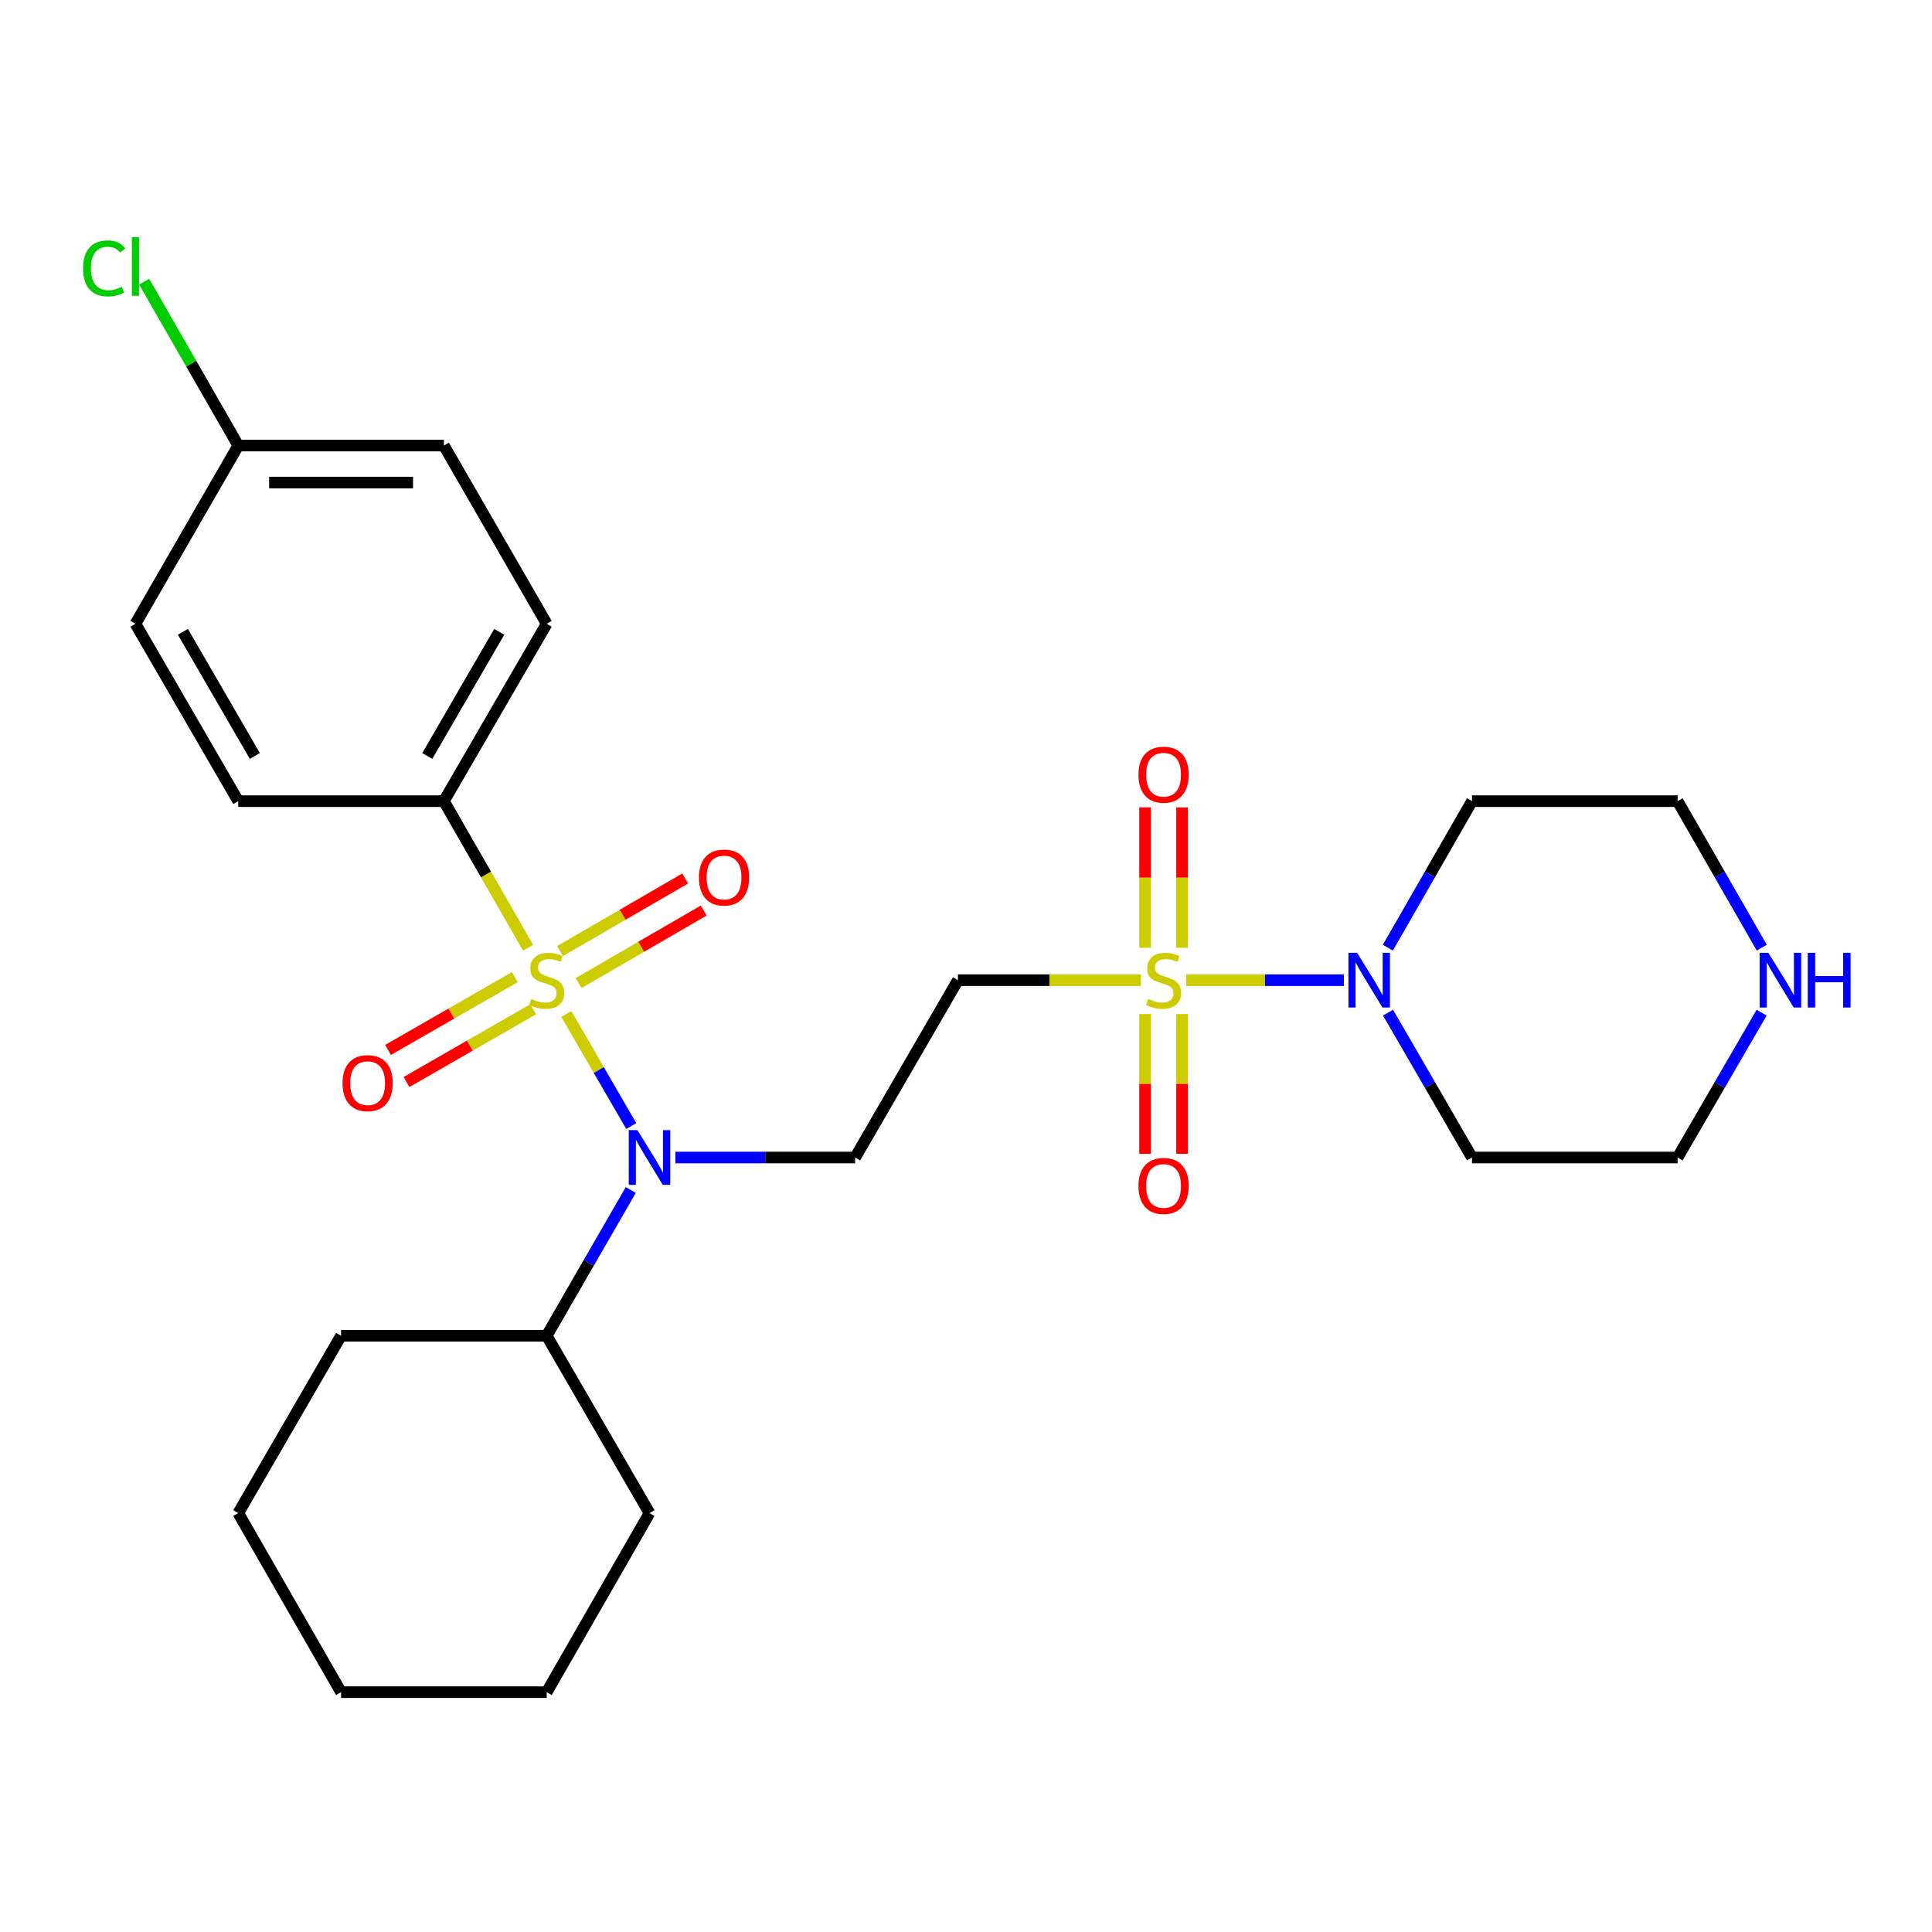 <?xml version='1.0' encoding='iso-8859-1'?>
<svg version='1.1' baseProfile='full'
              xmlns='http://www.w3.org/2000/svg'
                      xmlns:rdkit='http://www.rdkit.org/xml'
                      xmlns:xlink='http://www.w3.org/1999/xlink'
                  xml:space='preserve'
width='1000px' height='1000px' viewBox='0 0 1000 1000'>
<!-- END OF HEADER -->
<rect style='opacity:1.0;fill:#FFFFFF;stroke:none' width='1000' height='1000' x='0' y='0'> </rect>
<path class='bond-1' d='M 293.131,524.867 L 309.932,553.846' style='fill:none;fill-rule:evenodd;stroke:#CCCC00;stroke-width:6px;stroke-linecap:butt;stroke-linejoin:miter;stroke-opacity:1' />
<path class='bond-1' d='M 309.932,553.846 L 326.733,582.824' style='fill:none;fill-rule:evenodd;stroke:#0000FF;stroke-width:6px;stroke-linecap:butt;stroke-linejoin:miter;stroke-opacity:1' />
<path class='bond-5' d='M 273.324,490.543 L 251.54,452.605' style='fill:none;fill-rule:evenodd;stroke:#CCCC00;stroke-width:6px;stroke-linecap:butt;stroke-linejoin:miter;stroke-opacity:1' />
<path class='bond-5' d='M 251.54,452.605 L 229.755,414.666' style='fill:none;fill-rule:evenodd;stroke:#000000;stroke-width:6px;stroke-linecap:butt;stroke-linejoin:miter;stroke-opacity:1' />
<path class='bond-6' d='M 299.503,508.822 L 331.877,490.056' style='fill:none;fill-rule:evenodd;stroke:#CCCC00;stroke-width:6px;stroke-linecap:butt;stroke-linejoin:miter;stroke-opacity:1' />
<path class='bond-6' d='M 331.877,490.056 L 364.252,471.289' style='fill:none;fill-rule:evenodd;stroke:#FF0000;stroke-width:6px;stroke-linecap:butt;stroke-linejoin:miter;stroke-opacity:1' />
<path class='bond-6' d='M 289.894,492.246 L 322.269,473.479' style='fill:none;fill-rule:evenodd;stroke:#CCCC00;stroke-width:6px;stroke-linecap:butt;stroke-linejoin:miter;stroke-opacity:1' />
<path class='bond-6' d='M 322.269,473.479 L 354.643,454.713' style='fill:none;fill-rule:evenodd;stroke:#FF0000;stroke-width:6px;stroke-linecap:butt;stroke-linejoin:miter;stroke-opacity:1' />
<path class='bond-7' d='M 266.443,505.776 L 233.646,524.61' style='fill:none;fill-rule:evenodd;stroke:#CCCC00;stroke-width:6px;stroke-linecap:butt;stroke-linejoin:miter;stroke-opacity:1' />
<path class='bond-7' d='M 233.646,524.61 L 200.849,543.443' style='fill:none;fill-rule:evenodd;stroke:#FF0000;stroke-width:6px;stroke-linecap:butt;stroke-linejoin:miter;stroke-opacity:1' />
<path class='bond-7' d='M 275.984,522.391 L 243.187,541.224' style='fill:none;fill-rule:evenodd;stroke:#CCCC00;stroke-width:6px;stroke-linecap:butt;stroke-linejoin:miter;stroke-opacity:1' />
<path class='bond-7' d='M 243.187,541.224 L 210.39,560.058' style='fill:none;fill-rule:evenodd;stroke:#FF0000;stroke-width:6px;stroke-linecap:butt;stroke-linejoin:miter;stroke-opacity:1' />
<path class='bond-0' d='M 590.519,507.335 L 543.174,507.335' style='fill:none;fill-rule:evenodd;stroke:#CCCC00;stroke-width:6px;stroke-linecap:butt;stroke-linejoin:miter;stroke-opacity:1' />
<path class='bond-0' d='M 543.174,507.335 L 495.828,507.335' style='fill:none;fill-rule:evenodd;stroke:#000000;stroke-width:6px;stroke-linecap:butt;stroke-linejoin:miter;stroke-opacity:1' />
<path class='bond-2' d='M 614,507.335 L 654.792,507.335' style='fill:none;fill-rule:evenodd;stroke:#CCCC00;stroke-width:6px;stroke-linecap:butt;stroke-linejoin:miter;stroke-opacity:1' />
<path class='bond-2' d='M 654.792,507.335 L 695.584,507.335' style='fill:none;fill-rule:evenodd;stroke:#0000FF;stroke-width:6px;stroke-linecap:butt;stroke-linejoin:miter;stroke-opacity:1' />
<path class='bond-8' d='M 592.68,524.876 L 592.68,561.05' style='fill:none;fill-rule:evenodd;stroke:#CCCC00;stroke-width:6px;stroke-linecap:butt;stroke-linejoin:miter;stroke-opacity:1' />
<path class='bond-8' d='M 592.68,561.05 L 592.68,597.224' style='fill:none;fill-rule:evenodd;stroke:#FF0000;stroke-width:6px;stroke-linecap:butt;stroke-linejoin:miter;stroke-opacity:1' />
<path class='bond-8' d='M 611.839,524.876 L 611.839,561.05' style='fill:none;fill-rule:evenodd;stroke:#CCCC00;stroke-width:6px;stroke-linecap:butt;stroke-linejoin:miter;stroke-opacity:1' />
<path class='bond-8' d='M 611.839,561.05 L 611.839,597.224' style='fill:none;fill-rule:evenodd;stroke:#FF0000;stroke-width:6px;stroke-linecap:butt;stroke-linejoin:miter;stroke-opacity:1' />
<path class='bond-9' d='M 611.839,490.554 L 611.839,454.229' style='fill:none;fill-rule:evenodd;stroke:#CCCC00;stroke-width:6px;stroke-linecap:butt;stroke-linejoin:miter;stroke-opacity:1' />
<path class='bond-9' d='M 611.839,454.229 L 611.839,417.905' style='fill:none;fill-rule:evenodd;stroke:#FF0000;stroke-width:6px;stroke-linecap:butt;stroke-linejoin:miter;stroke-opacity:1' />
<path class='bond-9' d='M 592.68,490.554 L 592.68,454.229' style='fill:none;fill-rule:evenodd;stroke:#CCCC00;stroke-width:6px;stroke-linecap:butt;stroke-linejoin:miter;stroke-opacity:1' />
<path class='bond-9' d='M 592.68,454.229 L 592.68,417.905' style='fill:none;fill-rule:evenodd;stroke:#FF0000;stroke-width:6px;stroke-linecap:butt;stroke-linejoin:miter;stroke-opacity:1' />
<path class='bond-4' d='M 349.587,599.13 L 396.103,599.13' style='fill:none;fill-rule:evenodd;stroke:#0000FF;stroke-width:6px;stroke-linecap:butt;stroke-linejoin:miter;stroke-opacity:1' />
<path class='bond-4' d='M 396.103,599.13 L 442.618,599.13' style='fill:none;fill-rule:evenodd;stroke:#000000;stroke-width:6px;stroke-linecap:butt;stroke-linejoin:miter;stroke-opacity:1' />
<path class='bond-11' d='M 326.482,615.953 L 304.724,653.668' style='fill:none;fill-rule:evenodd;stroke:#0000FF;stroke-width:6px;stroke-linecap:butt;stroke-linejoin:miter;stroke-opacity:1' />
<path class='bond-11' d='M 304.724,653.668 L 282.966,691.383' style='fill:none;fill-rule:evenodd;stroke:#000000;stroke-width:6px;stroke-linecap:butt;stroke-linejoin:miter;stroke-opacity:1' />
<path class='bond-14' d='M 718.436,524.147 L 740.169,561.639' style='fill:none;fill-rule:evenodd;stroke:#0000FF;stroke-width:6px;stroke-linecap:butt;stroke-linejoin:miter;stroke-opacity:1' />
<path class='bond-14' d='M 740.169,561.639 L 761.901,599.13' style='fill:none;fill-rule:evenodd;stroke:#000000;stroke-width:6px;stroke-linecap:butt;stroke-linejoin:miter;stroke-opacity:1' />
<path class='bond-15' d='M 718.355,490.503 L 740.128,452.585' style='fill:none;fill-rule:evenodd;stroke:#0000FF;stroke-width:6px;stroke-linecap:butt;stroke-linejoin:miter;stroke-opacity:1' />
<path class='bond-15' d='M 740.128,452.585 L 761.901,414.666' style='fill:none;fill-rule:evenodd;stroke:#000000;stroke-width:6px;stroke-linecap:butt;stroke-linejoin:miter;stroke-opacity:1' />
<path class='bond-3' d='M 495.828,507.335 L 442.618,599.13' style='fill:none;fill-rule:evenodd;stroke:#000000;stroke-width:6px;stroke-linecap:butt;stroke-linejoin:miter;stroke-opacity:1' />
<path class='bond-12' d='M 229.755,414.666 L 282.966,322.871' style='fill:none;fill-rule:evenodd;stroke:#000000;stroke-width:6px;stroke-linecap:butt;stroke-linejoin:miter;stroke-opacity:1' />
<path class='bond-12' d='M 221.161,391.289 L 258.408,327.032' style='fill:none;fill-rule:evenodd;stroke:#000000;stroke-width:6px;stroke-linecap:butt;stroke-linejoin:miter;stroke-opacity:1' />
<path class='bond-13' d='M 229.755,414.666 L 123.324,414.666' style='fill:none;fill-rule:evenodd;stroke:#000000;stroke-width:6px;stroke-linecap:butt;stroke-linejoin:miter;stroke-opacity:1' />
<path class='bond-10' d='M 911.887,490.503 L 890.11,452.585' style='fill:none;fill-rule:evenodd;stroke:#0000FF;stroke-width:6px;stroke-linecap:butt;stroke-linejoin:miter;stroke-opacity:1' />
<path class='bond-10' d='M 890.11,452.585 L 868.332,414.666' style='fill:none;fill-rule:evenodd;stroke:#000000;stroke-width:6px;stroke-linecap:butt;stroke-linejoin:miter;stroke-opacity:1' />
<path class='bond-29' d='M 911.806,524.147 L 890.069,561.639' style='fill:none;fill-rule:evenodd;stroke:#0000FF;stroke-width:6px;stroke-linecap:butt;stroke-linejoin:miter;stroke-opacity:1' />
<path class='bond-29' d='M 890.069,561.639 L 868.332,599.13' style='fill:none;fill-rule:evenodd;stroke:#000000;stroke-width:6px;stroke-linecap:butt;stroke-linejoin:miter;stroke-opacity:1' />
<path class='bond-22' d='M 282.966,691.383 L 336.187,783.179' style='fill:none;fill-rule:evenodd;stroke:#000000;stroke-width:6px;stroke-linecap:butt;stroke-linejoin:miter;stroke-opacity:1' />
<path class='bond-23' d='M 282.966,691.383 L 176.534,691.383' style='fill:none;fill-rule:evenodd;stroke:#000000;stroke-width:6px;stroke-linecap:butt;stroke-linejoin:miter;stroke-opacity:1' />
<path class='bond-18' d='M 282.966,322.871 L 229.755,230.618' style='fill:none;fill-rule:evenodd;stroke:#000000;stroke-width:6px;stroke-linecap:butt;stroke-linejoin:miter;stroke-opacity:1' />
<path class='bond-17' d='M 123.324,414.666 L 70.103,322.871' style='fill:none;fill-rule:evenodd;stroke:#000000;stroke-width:6px;stroke-linecap:butt;stroke-linejoin:miter;stroke-opacity:1' />
<path class='bond-17' d='M 131.916,391.287 L 94.662,327.03' style='fill:none;fill-rule:evenodd;stroke:#000000;stroke-width:6px;stroke-linecap:butt;stroke-linejoin:miter;stroke-opacity:1' />
<path class='bond-21' d='M 761.901,599.13 L 868.332,599.13' style='fill:none;fill-rule:evenodd;stroke:#000000;stroke-width:6px;stroke-linecap:butt;stroke-linejoin:miter;stroke-opacity:1' />
<path class='bond-20' d='M 761.901,414.666 L 868.332,414.666' style='fill:none;fill-rule:evenodd;stroke:#000000;stroke-width:6px;stroke-linecap:butt;stroke-linejoin:miter;stroke-opacity:1' />
<path class='bond-16' d='M 123.324,230.618 L 70.103,322.871' style='fill:none;fill-rule:evenodd;stroke:#000000;stroke-width:6px;stroke-linecap:butt;stroke-linejoin:miter;stroke-opacity:1' />
<path class='bond-19' d='M 123.324,230.618 L 98.97,188.207' style='fill:none;fill-rule:evenodd;stroke:#000000;stroke-width:6px;stroke-linecap:butt;stroke-linejoin:miter;stroke-opacity:1' />
<path class='bond-19' d='M 98.97,188.207 L 74.615,145.796' style='fill:none;fill-rule:evenodd;stroke:#00CC00;stroke-width:6px;stroke-linecap:butt;stroke-linejoin:miter;stroke-opacity:1' />
<path class='bond-27' d='M 123.324,230.618 L 229.755,230.618' style='fill:none;fill-rule:evenodd;stroke:#000000;stroke-width:6px;stroke-linecap:butt;stroke-linejoin:miter;stroke-opacity:1' />
<path class='bond-27' d='M 139.289,249.777 L 213.791,249.777' style='fill:none;fill-rule:evenodd;stroke:#000000;stroke-width:6px;stroke-linecap:butt;stroke-linejoin:miter;stroke-opacity:1' />
<path class='bond-24' d='M 336.187,783.179 L 282.966,875.858' style='fill:none;fill-rule:evenodd;stroke:#000000;stroke-width:6px;stroke-linecap:butt;stroke-linejoin:miter;stroke-opacity:1' />
<path class='bond-25' d='M 176.534,691.383 L 123.324,783.179' style='fill:none;fill-rule:evenodd;stroke:#000000;stroke-width:6px;stroke-linecap:butt;stroke-linejoin:miter;stroke-opacity:1' />
<path class='bond-28' d='M 282.966,875.858 L 176.534,875.858' style='fill:none;fill-rule:evenodd;stroke:#000000;stroke-width:6px;stroke-linecap:butt;stroke-linejoin:miter;stroke-opacity:1' />
<path class='bond-26' d='M 123.324,783.179 L 176.534,875.858' style='fill:none;fill-rule:evenodd;stroke:#000000;stroke-width:6px;stroke-linecap:butt;stroke-linejoin:miter;stroke-opacity:1' />
<path  class='atom-0' d='M 274.966 517.055
Q 275.286 517.175, 276.606 517.735
Q 277.926 518.295, 279.366 518.655
Q 280.846 518.975, 282.286 518.975
Q 284.966 518.975, 286.526 517.695
Q 288.086 516.375, 288.086 514.095
Q 288.086 512.535, 287.286 511.575
Q 286.526 510.615, 285.326 510.095
Q 284.126 509.575, 282.126 508.975
Q 279.606 508.215, 278.086 507.495
Q 276.606 506.775, 275.526 505.255
Q 274.486 503.735, 274.486 501.175
Q 274.486 497.615, 276.886 495.415
Q 279.326 493.215, 284.126 493.215
Q 287.406 493.215, 291.126 494.775
L 290.206 497.855
Q 286.806 496.455, 284.246 496.455
Q 281.486 496.455, 279.966 497.615
Q 278.446 498.735, 278.486 500.695
Q 278.486 502.215, 279.246 503.135
Q 280.046 504.055, 281.166 504.575
Q 282.326 505.095, 284.246 505.695
Q 286.806 506.495, 288.326 507.295
Q 289.846 508.095, 290.926 509.735
Q 292.046 511.335, 292.046 514.095
Q 292.046 518.015, 289.406 520.135
Q 286.806 522.215, 282.446 522.215
Q 279.926 522.215, 278.006 521.655
Q 276.126 521.135, 273.886 520.215
L 274.966 517.055
' fill='#CCCC00'/>
<path  class='atom-1' d='M 594.26 517.055
Q 594.58 517.175, 595.9 517.735
Q 597.22 518.295, 598.66 518.655
Q 600.14 518.975, 601.58 518.975
Q 604.26 518.975, 605.82 517.695
Q 607.38 516.375, 607.38 514.095
Q 607.38 512.535, 606.58 511.575
Q 605.82 510.615, 604.62 510.095
Q 603.42 509.575, 601.42 508.975
Q 598.9 508.215, 597.38 507.495
Q 595.9 506.775, 594.82 505.255
Q 593.78 503.735, 593.78 501.175
Q 593.78 497.615, 596.18 495.415
Q 598.62 493.215, 603.42 493.215
Q 606.7 493.215, 610.42 494.775
L 609.5 497.855
Q 606.1 496.455, 603.54 496.455
Q 600.78 496.455, 599.26 497.615
Q 597.74 498.735, 597.78 500.695
Q 597.78 502.215, 598.54 503.135
Q 599.34 504.055, 600.46 504.575
Q 601.62 505.095, 603.54 505.695
Q 606.1 506.495, 607.62 507.295
Q 609.14 508.095, 610.22 509.735
Q 611.34 511.335, 611.34 514.095
Q 611.34 518.015, 608.7 520.135
Q 606.1 522.215, 601.74 522.215
Q 599.22 522.215, 597.3 521.655
Q 595.42 521.135, 593.18 520.215
L 594.26 517.055
' fill='#CCCC00'/>
<path  class='atom-2' d='M 329.927 584.97
L 339.207 599.97
Q 340.127 601.45, 341.607 604.13
Q 343.087 606.81, 343.167 606.97
L 343.167 584.97
L 346.927 584.97
L 346.927 613.29
L 343.047 613.29
L 333.087 596.89
Q 331.927 594.97, 330.687 592.77
Q 329.487 590.57, 329.127 589.89
L 329.127 613.29
L 325.447 613.29
L 325.447 584.97
L 329.927 584.97
' fill='#0000FF'/>
<path  class='atom-3' d='M 702.431 493.175
L 711.711 508.175
Q 712.631 509.655, 714.111 512.335
Q 715.591 515.015, 715.671 515.175
L 715.671 493.175
L 719.431 493.175
L 719.431 521.495
L 715.551 521.495
L 705.591 505.095
Q 704.431 503.175, 703.191 500.975
Q 701.991 498.775, 701.631 498.095
L 701.631 521.495
L 697.951 521.495
L 697.951 493.175
L 702.431 493.175
' fill='#0000FF'/>
<path  class='atom-7' d='M 361.761 454.204
Q 361.761 447.404, 365.121 443.604
Q 368.481 439.804, 374.761 439.804
Q 381.041 439.804, 384.401 443.604
Q 387.761 447.404, 387.761 454.204
Q 387.761 461.084, 384.361 465.004
Q 380.961 468.884, 374.761 468.884
Q 368.521 468.884, 365.121 465.004
Q 361.761 461.124, 361.761 454.204
M 374.761 465.684
Q 379.081 465.684, 381.401 462.804
Q 383.761 459.884, 383.761 454.204
Q 383.761 448.644, 381.401 445.844
Q 379.081 443.004, 374.761 443.004
Q 370.441 443.004, 368.081 445.804
Q 365.761 448.604, 365.761 454.204
Q 365.761 459.924, 368.081 462.804
Q 370.441 465.684, 374.761 465.684
' fill='#FF0000'/>
<path  class='atom-8' d='M 177.287 560.636
Q 177.287 553.836, 180.647 550.036
Q 184.007 546.236, 190.287 546.236
Q 196.567 546.236, 199.927 550.036
Q 203.287 553.836, 203.287 560.636
Q 203.287 567.516, 199.887 571.436
Q 196.487 575.316, 190.287 575.316
Q 184.047 575.316, 180.647 571.436
Q 177.287 567.556, 177.287 560.636
M 190.287 572.116
Q 194.607 572.116, 196.927 569.236
Q 199.287 566.316, 199.287 560.636
Q 199.287 555.076, 196.927 552.276
Q 194.607 549.436, 190.287 549.436
Q 185.967 549.436, 183.607 552.236
Q 181.287 555.036, 181.287 560.636
Q 181.287 566.356, 183.607 569.236
Q 185.967 572.116, 190.287 572.116
' fill='#FF0000'/>
<path  class='atom-9' d='M 589.26 613.846
Q 589.26 607.046, 592.62 603.246
Q 595.98 599.446, 602.26 599.446
Q 608.54 599.446, 611.9 603.246
Q 615.26 607.046, 615.26 613.846
Q 615.26 620.726, 611.86 624.646
Q 608.46 628.526, 602.26 628.526
Q 596.02 628.526, 592.62 624.646
Q 589.26 620.766, 589.26 613.846
M 602.26 625.326
Q 606.58 625.326, 608.9 622.446
Q 611.26 619.526, 611.26 613.846
Q 611.26 608.286, 608.9 605.486
Q 606.58 602.646, 602.26 602.646
Q 597.94 602.646, 595.58 605.446
Q 593.26 608.246, 593.26 613.846
Q 593.26 619.566, 595.58 622.446
Q 597.94 625.326, 602.26 625.326
' fill='#FF0000'/>
<path  class='atom-10' d='M 589.26 400.983
Q 589.26 394.183, 592.62 390.383
Q 595.98 386.583, 602.26 386.583
Q 608.54 386.583, 611.9 390.383
Q 615.26 394.183, 615.26 400.983
Q 615.26 407.863, 611.86 411.783
Q 608.46 415.663, 602.26 415.663
Q 596.02 415.663, 592.62 411.783
Q 589.26 407.903, 589.26 400.983
M 602.26 412.463
Q 606.58 412.463, 608.9 409.583
Q 611.26 406.663, 611.26 400.983
Q 611.26 395.423, 608.9 392.623
Q 606.58 389.783, 602.26 389.783
Q 597.94 389.783, 595.58 392.583
Q 593.26 395.383, 593.26 400.983
Q 593.26 406.703, 595.58 409.583
Q 597.94 412.463, 602.26 412.463
' fill='#FF0000'/>
<path  class='atom-11' d='M 915.293 493.175
L 924.573 508.175
Q 925.493 509.655, 926.973 512.335
Q 928.453 515.015, 928.533 515.175
L 928.533 493.175
L 932.293 493.175
L 932.293 521.495
L 928.413 521.495
L 918.453 505.095
Q 917.293 503.175, 916.053 500.975
Q 914.853 498.775, 914.493 498.095
L 914.493 521.495
L 910.813 521.495
L 910.813 493.175
L 915.293 493.175
' fill='#0000FF'/>
<path  class='atom-11' d='M 935.693 493.175
L 939.533 493.175
L 939.533 505.215
L 954.013 505.215
L 954.013 493.175
L 957.853 493.175
L 957.853 521.495
L 954.013 521.495
L 954.013 508.415
L 939.533 508.415
L 939.533 521.495
L 935.693 521.495
L 935.693 493.175
' fill='#0000FF'/>
<path  class='atom-20' d='M 42.983 138.919
Q 42.983 131.879, 46.263 128.199
Q 49.583 124.479, 55.863 124.479
Q 61.703 124.479, 64.823 128.599
L 62.183 130.759
Q 59.903 127.759, 55.863 127.759
Q 51.583 127.759, 49.303 130.639
Q 47.063 133.479, 47.063 138.919
Q 47.063 144.519, 49.383 147.399
Q 51.743 150.279, 56.303 150.279
Q 59.423 150.279, 63.063 148.399
L 64.183 151.399
Q 62.703 152.359, 60.463 152.919
Q 58.223 153.479, 55.743 153.479
Q 49.583 153.479, 46.263 149.719
Q 42.983 145.959, 42.983 138.919
' fill='#00CC00'/>
<path  class='atom-20' d='M 68.263 122.759
L 71.943 122.759
L 71.943 153.119
L 68.263 153.119
L 68.263 122.759
' fill='#00CC00'/>
</svg>
